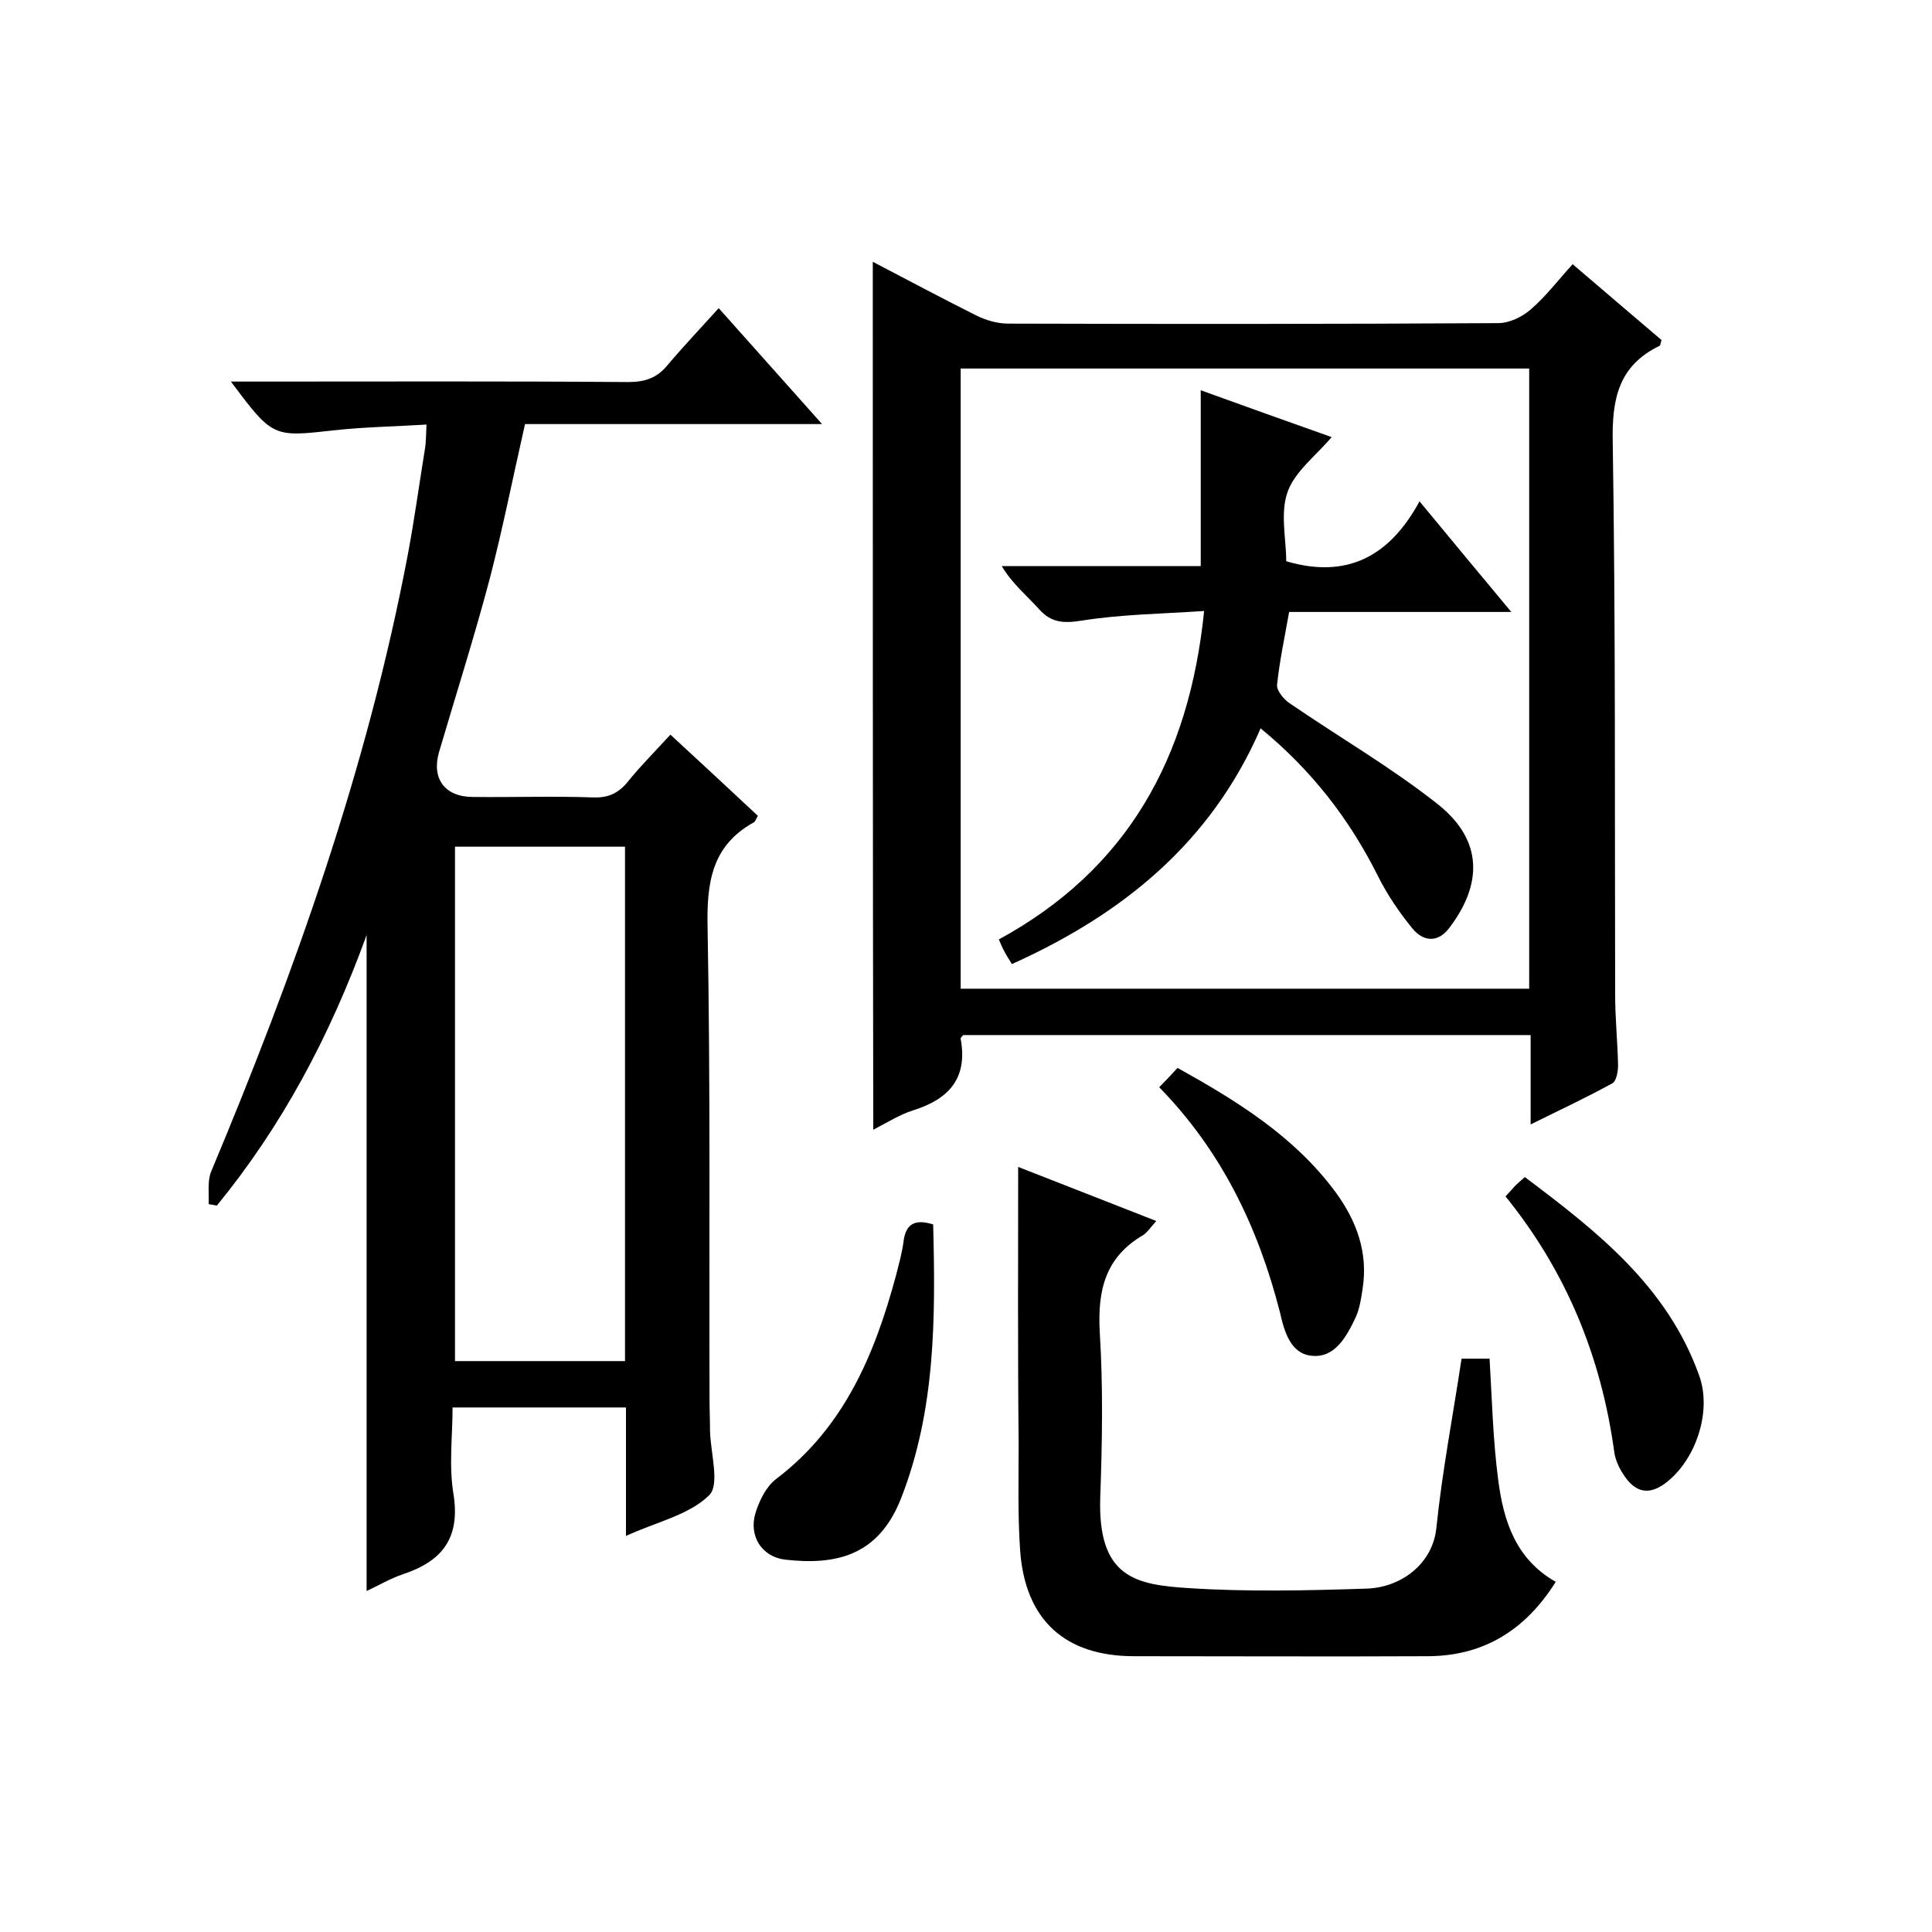 <svg enable-background="new 0 0 400 400" viewBox="0 0 400 400" xmlns="http://www.w3.org/2000/svg"><path d="m75.9 329.4c0-45 0-89.7 0-135.8-7.7 21.2-17.6 39.6-31 56-.6-.1-1.2-.2-1.7-.3.1-2.2-.3-4.7.5-6.7 17.3-41.3 32.3-83.4 40.7-127.6 1.4-7.4 2.4-14.8 3.6-22.2.2-1.3.2-2.6.3-4.9-6.5.4-12.9.5-19.2 1.2-12.6 1.4-12.6 1.5-21.3-10.1h5.7c25.5 0 51-.1 76.5.1 3.5 0 6-.8 8.2-3.5 3.3-3.9 6.9-7.7 10.6-11.8 7.5 8.4 14.1 15.8 21.4 24-21 0-41.2 0-61.5 0-2.5 11-4.6 21.6-7.3 32-3.2 12.1-7 24-10.5 35.9-1.6 5.5 1.2 9.3 7 9.3 8.3.1 16.7-.2 25 .1 3.2.1 5.3-1 7.2-3.4 2.6-3.2 5.5-6.1 8.7-9.6 6.2 5.7 12.1 11.2 18.1 16.8-.4.7-.5 1.2-.9 1.4-8.8 4.9-9.7 12.7-9.5 21.9.6 32.5.3 65 .4 97.5 0 2.2.1 4.3.1 6.5.1 4.6 2.1 11.2-.2 13.4-4.2 4.1-10.9 5.5-17.2 8.4 0-9.4 0-17.8 0-26.6-12 0-23.5 0-35.9 0 0 5.9-.8 12.1.2 18 1.4 9-2.3 13.8-10.4 16.5-2.7.9-5.2 2.4-7.6 3.5zm53.5-47.6c0-35.8 0-71.2 0-106.5-12 0-23.6 0-35.2 0v106.5z"/><path d="m180.7 54.2c7.1 3.7 14.2 7.5 21.4 11.1 2 1 4.4 1.7 6.6 1.7 33.8.1 67.6.1 101.5-.1 2.3 0 5-1.3 6.8-2.9 3.1-2.7 5.6-6 8.6-9.3 6.7 5.7 12.6 10.8 18.4 15.7-.2.6-.2 1.1-.4 1.2-8.5 4.1-9.9 11-9.7 20 .6 38.1.4 76.3.5 114.4 0 4.8.5 9.6.6 14.5 0 1.3-.3 3.3-1.2 3.8-5.3 2.9-10.8 5.5-16.9 8.5 0-6.6 0-12.4 0-18.5-39.4 0-78.5 0-117.5 0-.2.3-.6.6-.5.8 1.5 8.2-2.5 12.5-9.9 14.8-2.8.9-5.3 2.5-8.2 4-.1-60-.1-119.6-.1-179.7zm18.2 150.5h117.7c0-43 0-85.7 0-128.4-39.4 0-78.5 0-117.7 0z"/><path d="m210.8 241.6c9 3.5 18.6 7.3 28.6 11.2-1.2 1.3-1.8 2.3-2.7 2.9-7.9 4.6-9.5 11.5-9 20.2.7 11.3.5 22.7.1 34-.6 16.8 7.4 18.2 18.3 18.9 12.3.8 24.7.5 37 .1 7.1-.3 13.6-5.2 14.3-12.7 1.2-11.6 3.4-23 5.2-34.9h5.8c.5 8.4.7 16.9 1.8 25.2 1.1 8.4 3.6 16.3 11.9 21-6.2 9.9-14.8 15.3-26.3 15.4-20.3.1-40.7 0-61 0-14.3 0-22.6-7.5-23.6-22-.5-7.3-.3-14.7-.3-22-.2-18.9-.1-37.9-.1-57.3z"/><path d="m193.2 253.5c.5 19.3.5 38.4-6.6 56.6-4.7 12.1-13.6 14-24.1 12.8-4.8-.6-7.5-4.9-6.1-9.6.8-2.6 2.2-5.5 4.3-7.1 14.1-10.7 20.4-25.8 24.8-42.1.6-2.4 1.3-4.8 1.6-7.3.5-3.3 2.2-4.5 6.1-3.3z"/><path d="m311.7 247.7c.9-1 1.5-1.6 2-2.2.5-.5 1-.9 2-1.8 14.9 11.2 29.5 22.6 36.1 41.1 2.6 7.2-.5 16.9-6.4 21.8-3.7 3.1-6.8 2.7-9.4-1.5-.9-1.4-1.6-3-1.8-4.6-2.7-19.5-9.8-37.1-22.5-52.8z"/><path d="m240 225.1c1.4-1.4 2.5-2.6 3.8-4 12.4 6.9 24.2 14.2 32.7 25.7 4.4 6 6.8 12.6 5.6 20.1-.3 2-.6 4-1.4 5.8-1.9 4-4.3 8.5-9.1 8-4.4-.4-5.7-5-6.6-9-4.5-17.6-12.1-33.4-25-46.6z"/><path d="m266.9 126.7c-1 5.6-2 10.3-2.5 15.1-.1 1.2 1.4 3 2.6 3.8 10.2 7 21.1 13.3 30.8 21 9.1 7.3 9.3 16.3 2.2 25.6-2.4 3.1-5.4 2.7-7.6 0-2.7-3.3-5.2-7-7.1-10.8-5.9-11.8-13.7-21.9-24.3-30.6-10.3 23.7-28.6 38.5-51.5 48.8-.6-1-1.2-1.9-1.6-2.7-.4-.7-.7-1.5-1.1-2.4 26.6-14.5 39.4-37.5 42.5-68-9 .6-17.3.7-25.4 2-3.8.6-6.3.4-8.8-2.4s-5.5-5.2-7.7-8.9h41.2c0-12.3 0-24 0-36.4 9.1 3.3 18.1 6.5 27.1 9.7-3.2 3.8-7.6 7.1-9.1 11.3-1.6 4.4-.3 9.8-.3 14.4 12.6 3.7 21.4-1 27.6-12.4 6.6 8 12.5 15.1 19 22.9-15.9 0-30.9 0-46 0z"/></svg>